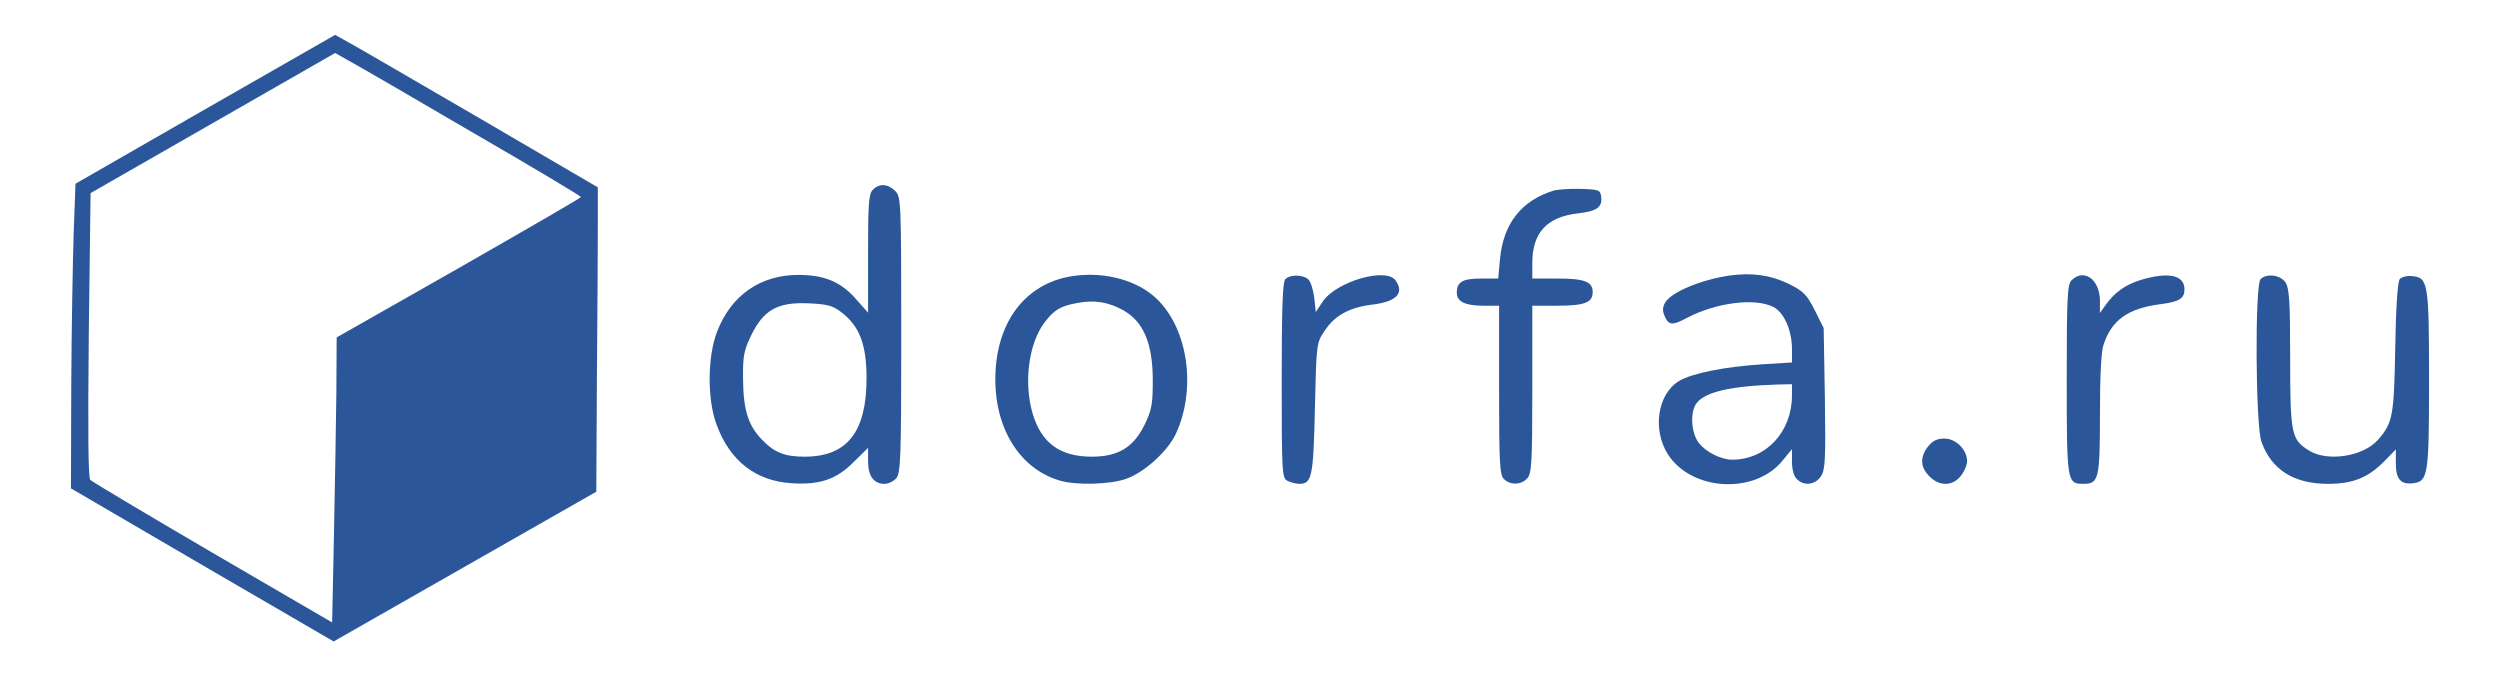 <?xml version="1.0" encoding="utf-8"?>
<!-- Generator: Adobe Illustrator 22.0.1, SVG Export Plug-In . SVG Version: 6.00 Build 0)  -->
<svg version="1.1" id="Layer_1" xmlns="http://www.w3.org/2000/svg" xmlns:xlink="http://www.w3.org/1999/xlink" x="0px" y="0px"
	 viewBox="0 0 828 224" style="enable-background:new 0 0 828 224;" xml:space="preserve">
<style type="text/css">
	.st0{fill:#2B579A;}
</style>
<g transform="translate(0,224) scale(0.1,-0.1)">
	<path class="st0" d="M680,1878.5l-430-247l-6-164c-3-91-7-318-8-505l-1-340l435-254l435-253l435,248l435,248l2,383
		c2,211,3,437,3,504v121l-385,225c-212,123-407,237-435,252l-50,28L680,1878.5z M1563,1802.5c199-115,361-212,361-215
		s-182-108-404-235l-405-230l-1-185c-1-102-5-314-8-472l-6-287l-395,230c-217,127-400,236-406,242c-7,8-8,157-5,481l6,469l405,232
		l405,232l46-26C1182,2024.5,1365,1918.5,1563,1802.5z"/>
	<path class="st0" d="M2891,1611.5c-14-13-16-47-16-211v-196l-40,45c-50,57-104,80-191,80c-126,0-223-68-269-188
		c-32-82-33-224-2-307c44-121,130-188,250-195c92-6,148,13,204,70l48,47v-44c0-49,19-75,54-75c13,0,30,8,39,18c15,17,17,64,17,475
		c0,444-1,458-20,477C2941,1631.5,2912,1633.5,2891,1611.5z M2787,1205.5c60-46,83-107,83-218c0-178-64-260-205-260
		c-67,0-101,14-142,57c-45,47-61,98-62,198c-1,80,3,97,27,147c41,84,87,110,188,106C2740,1232.5,2757,1228.5,2787,1205.5z"/>
	<path class="st0" d="M5145,1608.5c-106-33-166-109-177-226l-6-65h-56c-62,0-81-11-81-47c0-30,28-43,89-43h51v-279
		c0-241,2-282,16-295c21-21,57-20,77,2c15,16,17,52,17,295v277h81c92,0,119,10,119,45s-27,45-119,45h-81v51c0,101,48,153,152,165
		c63,7,81,21,76,56c-3,21-8,23-68,25C5199,1615.5,5159,1612.5,5145,1608.5z"/>
	<path class="st0" d="M3558,1326.5c-149-20-247-135-260-304c-14-185,72-335,215-375c55-15,162-12,215,6c60,20,139,91,166,149
		c69,147,42,346-62,447C3769,1310.5,3663,1340.5,3558,1326.5z M3722,1211.5c65-38,95-107,96-227c0-84-3-101-27-151
		c-37-75-87-106-175-106c-105,0-167,45-196,143c-30,103-13,233,40,302c31,41,52,54,108,64C3626,1247.5,3672,1239.5,3722,1211.5z"/>
	<path class="st0" d="M5729,1327.5c-97-14-196-56-215-91c-8-16-8-28,0-45c13-29,25-30,72-5c96,51,226,68,287,37c36-18,62-78,62-140
		v-44l-97-6c-126-8-236-30-278-56c-70-43-88-160-36-242c78-122,287-134,379-22l32,39v-42c0-24,6-48,16-57c23-24,61-20,80,9
		c14,21,16,55,13,258l-4,233l-30,60c-26,51-37,62-85,86C5863,1329.5,5803,1337.5,5729,1327.5z M5935,930.5c0-121-86-213-198-213
		c-36,0-87,25-110,55c-24,30-30,92-12,126c23,41,108,63,273,68l47,1V930.5z"/>
	<path class="st0" d="M4257,1315.5c-9-9-12-97-12-335c0-308,1-323,19-333c11-5,28-10,39-10c42,0,47,22,52,250c5,216,5,217,33,258
		c33,50,82,77,160,86c78,10,104,38,74,80c-32,44-196-4-241-70l-23-35l-5,46c-3,25-11,52-18,60C4320,1330.5,4274,1332.5,4257,1315.5z
		"/>
	<path class="st0" d="M6861,1311.5c-14-13-16-57-16-329c0-340,1-345,55-345c51,0,55,15,55,229c0,123,4,211,12,232
		c27,82,81,120,188,134c63,8,80,19,80,49c0,48-53,59-146,31c-51-16-87-42-117-85l-17-24v40C6955,1314.5,6902,1352.5,6861,1311.5z"/>
	<path class="st0" d="M7487,1315.5c-19-19-17-483,3-539c33-92,107-139,220-139c84,0,134,21,188,76l37,38v-46c0-52,16-71,57-66
		c50,6,53,26,53,343c0,321-3,338-56,343c-17,2-36-3-41-10c-7-8-13-96-15-228c-4-225-8-248-57-304c-48-55-166-74-228-36
		c-59,36-63,54-63,307c0,191-3,232-16,251C7552,1329.5,7507,1335.5,7487,1315.5z"/>
	<path class="st0" d="M6386,761.5c-28-35-26-69,4-99c33-34,77-33,104,1c12,15,21,37,21,49c0,38-37,75-75,75
		C6416,787.5,6401,780.5,6386,761.5z"/>
</g>
</svg>
